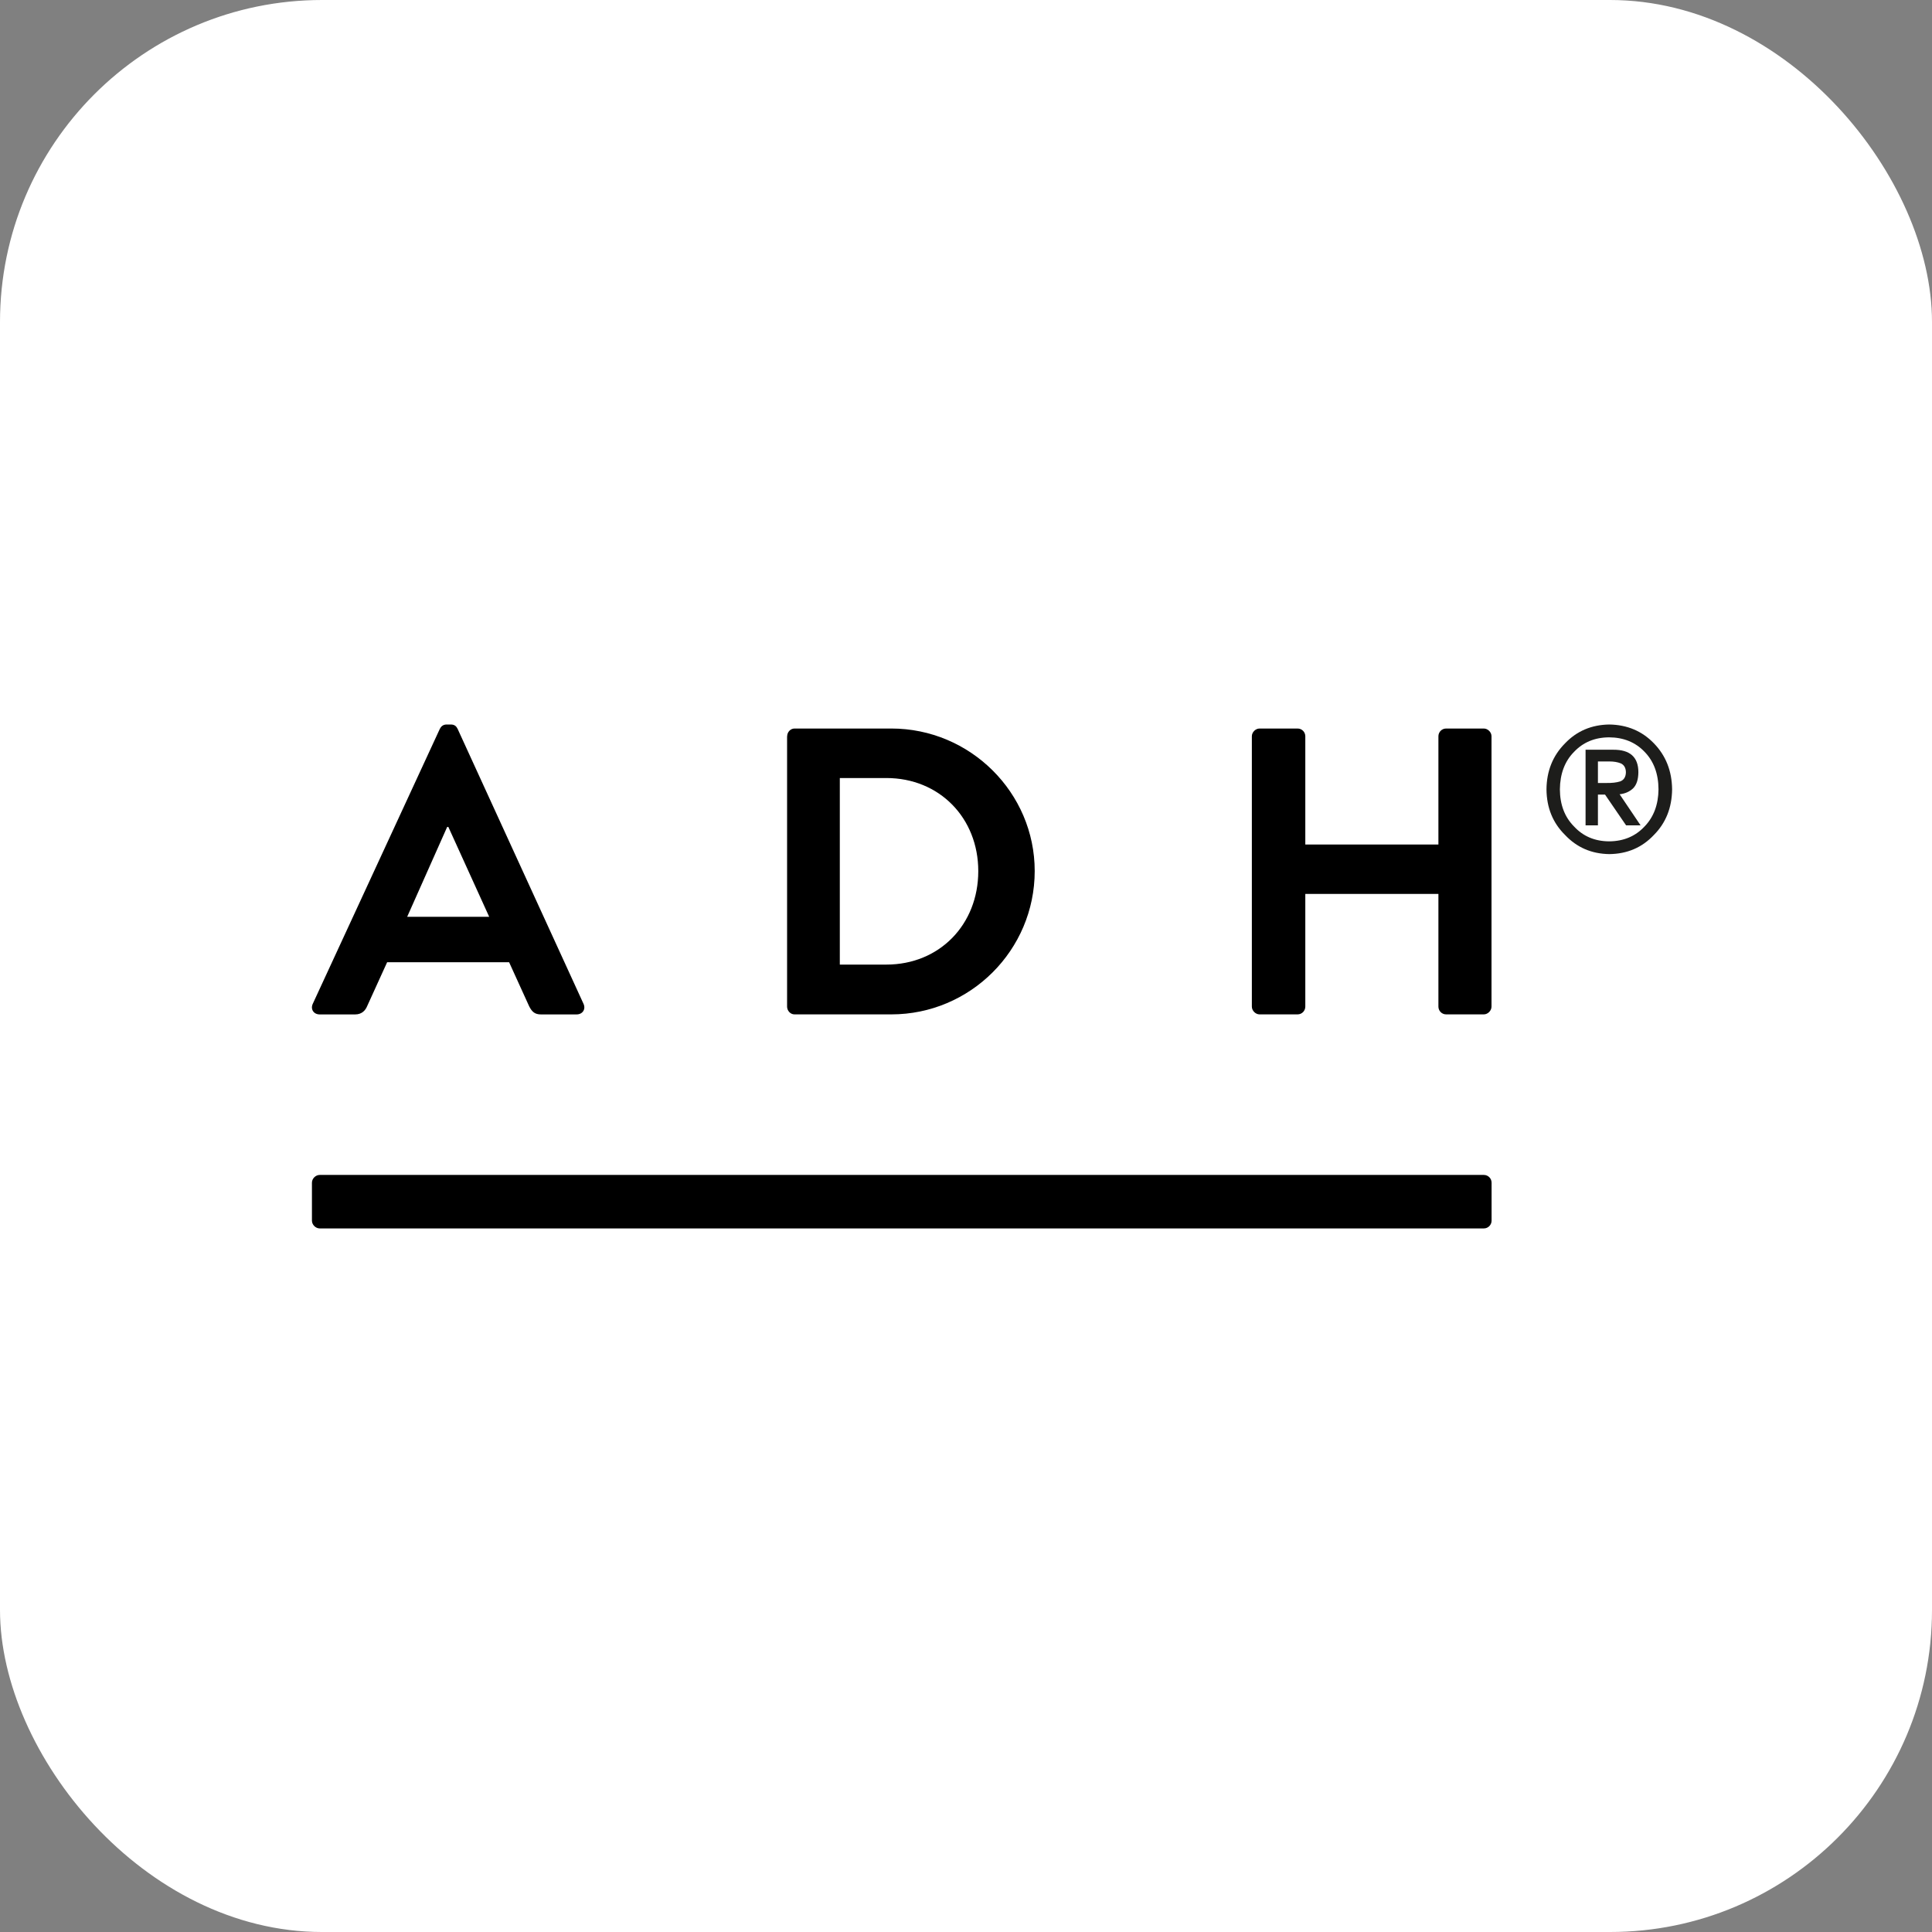 <svg width="48" height="48" viewBox="0 0 48 48" fill="none" xmlns="http://www.w3.org/2000/svg">
<rect x="0" y="0" width="48" height="48" fill="#808080" stroke="none"/>
<rect width="48" height="48" rx="8" fill="white"/>
<path d="M12.154 22.778L11.139 20.545H11.11L10.116 22.778H12.154ZM7.771 24.939L10.926 18.112C10.956 18.05 11.006 18 11.098 18H11.199C11.3 18 11.341 18.05 11.371 18.112L14.497 24.939C14.559 25.072 14.476 25.203 14.325 25.203H13.441C13.29 25.203 13.218 25.141 13.147 25.001L12.649 23.907H9.618L9.12 25.001C9.079 25.102 8.989 25.203 8.826 25.203H7.943C7.791 25.203 7.709 25.072 7.771 24.939Z" fill="black"/>
<path d="M22.021 23.965C23.341 23.965 24.305 22.971 24.305 21.643C24.305 20.323 23.341 19.33 22.021 19.33H20.865V23.965H22.021ZM19.557 18.292C19.557 18.191 19.637 18.1 19.741 18.1H22.145C24.103 18.1 25.707 19.692 25.707 21.64C25.707 23.609 24.103 25.202 22.145 25.202H19.738C19.637 25.202 19.555 25.11 19.555 25.009V18.292H19.557Z" fill="black"/>
<path d="M31.102 18.292C31.102 18.191 31.193 18.1 31.294 18.1H32.237C32.35 18.1 32.43 18.191 32.43 18.292V20.982H35.737V18.292C35.737 18.191 35.817 18.1 35.93 18.1H36.864C36.965 18.1 37.056 18.191 37.056 18.292V25.009C37.056 25.11 36.965 25.202 36.864 25.202H35.93C35.817 25.202 35.737 25.11 35.737 25.009V22.209H32.43V25.009C32.43 25.11 32.35 25.202 32.237 25.202H31.294C31.193 25.202 31.102 25.11 31.102 25.009V18.292Z" fill="black"/>
<path d="M36.866 29.191H7.943C7.842 29.191 7.75 29.281 7.75 29.384V30.327C7.75 30.428 7.842 30.52 7.943 30.52H36.866C36.971 30.52 37.058 30.433 37.058 30.327V29.384C37.058 29.276 36.971 29.191 36.866 29.191Z" fill="black"/>
<path d="M38.422 19.611C38.426 19.154 38.58 18.773 38.883 18.468C39.175 18.163 39.539 18.007 39.982 18C40.425 18.007 40.795 18.161 41.091 18.468C41.387 18.773 41.538 19.154 41.543 19.611C41.538 20.068 41.387 20.446 41.091 20.744C40.797 21.057 40.428 21.215 39.982 21.22C39.539 21.213 39.175 21.054 38.883 20.744C38.58 20.446 38.426 20.068 38.422 19.611ZM38.755 19.611C38.757 19.992 38.874 20.299 39.106 20.533C39.331 20.777 39.622 20.901 39.978 20.903C40.338 20.901 40.632 20.777 40.859 20.533C41.086 20.299 41.201 19.989 41.205 19.611C41.203 19.225 41.088 18.913 40.859 18.679C40.632 18.441 40.338 18.321 39.978 18.319C39.62 18.321 39.331 18.443 39.106 18.681C38.876 18.913 38.759 19.225 38.755 19.611ZM39.393 18.627H40.081C40.496 18.624 40.705 18.81 40.705 19.186C40.703 19.37 40.659 19.503 40.572 19.588C40.483 19.671 40.372 19.719 40.239 19.733L40.76 20.506H40.4L39.877 19.742H39.7V20.506H39.393V18.627ZM39.7 19.453H39.916C40.047 19.455 40.159 19.443 40.253 19.414C40.345 19.379 40.393 19.303 40.395 19.186C40.393 19.076 40.349 19.003 40.269 18.966C40.189 18.934 40.095 18.918 39.985 18.918H39.7V19.453Z" fill="#1D1D1B"/>
</svg>
